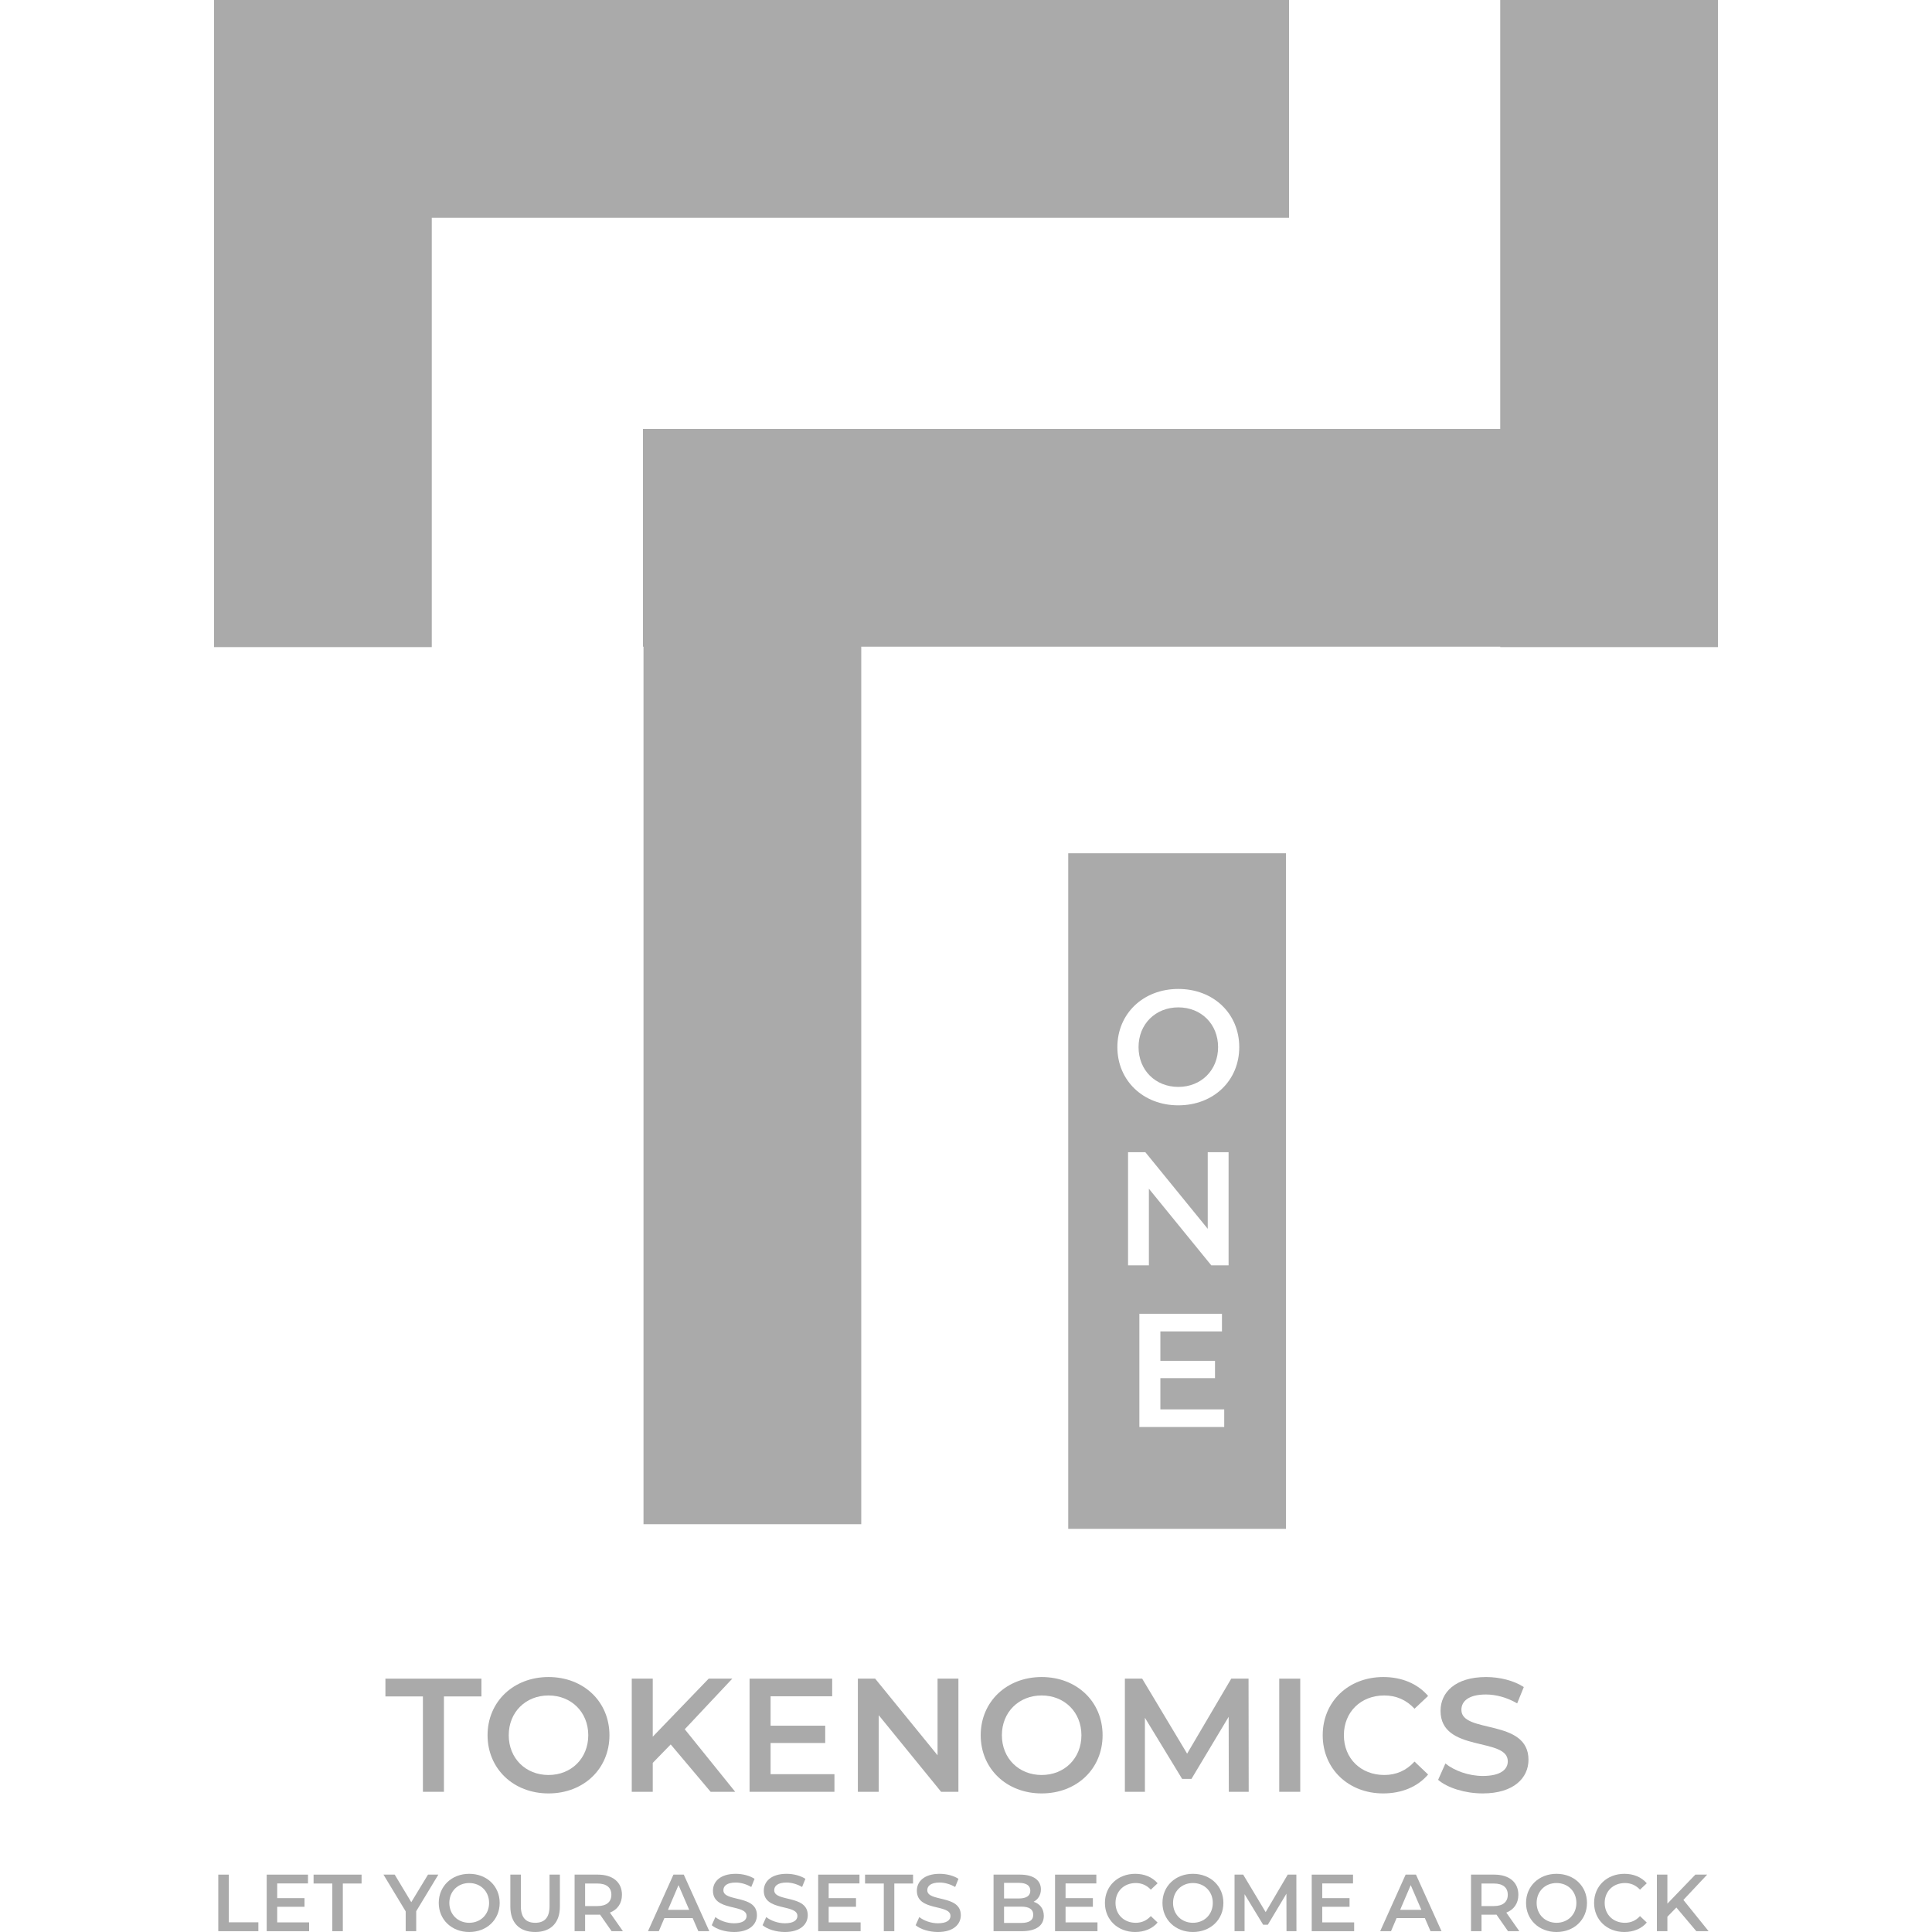 <?xml version="1.0" encoding="UTF-8"?>
<svg xmlns="http://www.w3.org/2000/svg" id="Ebene_2" width="160" height="160" viewBox="0 0 500 500"><rect width="500" height="500" fill="#fff"/><polygon points="388.26 0 388.26 111.004 166.392 111.004 166.392 167.356 166.539 167.356 166.539 394.462 222.891 394.462 222.891 167.356 388.26 167.356 388.26 167.471 444.612 167.471 444.612 167.356 444.612 111.004 444.612 0 388.26 0" fill="#aaa"/><polygon points="111.74 56.352 333.608 56.352 333.608 0 111.74 0 55.388 0 55.388 56.352 55.388 167.471 111.74 167.471 111.74 56.352" fill="#aaa"/><polygon points="114.889 463.718 114.889 439.035 124.595 439.035 124.595 434.433 99.745 434.433 99.745 439.035 109.451 439.035 109.451 463.718 114.889 463.718" fill="#aaa"/><path d="m157.725,449.076c0-8.702-6.694-15.06-15.772-15.06s-15.772,6.401-15.772,15.06c0,8.66,6.694,15.061,15.772,15.061s15.772-6.359,15.772-15.061Zm-26.063,0c0-5.982,4.393-10.291,10.291-10.291,5.899,0,10.291,4.309,10.291,10.291,0,5.983-4.393,10.292-10.291,10.292-5.899,0-10.291-4.309-10.291-10.292Z" fill="#aaa"/><polygon points="177.216 447.528 189.516 434.433 183.408 434.433 168.933 449.452 168.933 434.433 163.495 434.433 163.495 463.718 168.933 463.718 168.933 456.23 173.577 451.461 183.91 463.718 190.269 463.718 177.216 447.528" fill="#aaa"/><polygon points="215.366 438.994 215.366 434.433 193.989 434.433 193.989 463.718 215.952 463.718 215.952 459.158 199.427 459.158 199.427 451.084 213.567 451.084 213.567 446.608 199.427 446.608 199.427 438.994 215.366 438.994" fill="#aaa"/><polygon points="227.411 443.889 243.56 463.718 248.036 463.718 248.036 434.433 242.639 434.433 242.639 454.264 226.491 434.433 222.015 434.433 222.015 463.718 227.411 463.718 227.411 443.889" fill="#aaa"/><path d="m269.577,434.015c-9.078,0-15.772,6.401-15.772,15.06,0,8.66,6.693,15.061,15.772,15.061s15.772-6.359,15.772-15.061-6.694-15.06-15.772-15.06Zm0,25.352c-5.898,0-10.291-4.309-10.291-10.292,0-5.982,4.393-10.291,10.291-10.291,5.899,0,10.292,4.309,10.292,10.291,0,5.983-4.393,10.292-10.292,10.292Z" fill="#aaa"/><polygon points="323.122 434.433 318.645 434.433 307.225 453.845 295.594 434.433 291.118 434.433 291.118 463.718 296.305 463.718 296.305 444.557 305.928 460.371 308.354 460.371 317.976 444.307 318.018 463.718 323.164 463.718 323.122 434.433" fill="#aaa"/><rect x="331.066" y="434.433" width="5.438" height="29.285" fill="#aaa"/><path d="m358.256,438.785c3.054,0,5.69,1.13,7.823,3.43l3.514-3.305c-2.719-3.179-6.819-4.895-11.588-4.895-8.995,0-15.688,6.317-15.688,15.06s6.693,15.061,15.646,15.061c4.811,0,8.911-1.715,11.63-4.895l-3.514-3.347c-2.133,2.343-4.769,3.472-7.823,3.472-6.066,0-10.459-4.267-10.459-10.292s4.393-10.291,10.459-10.291Z" fill="#aaa"/><path d="m378.208,442.508c0-2.217,1.841-3.974,6.359-3.974,2.552,0,5.439.753,8.074,2.3l1.715-4.225c-2.552-1.673-6.234-2.594-9.748-2.594-8.032,0-11.797,4.016-11.797,8.743,0,10.877,17.403,6.736,17.403,13.052,0,2.176-1.924,3.807-6.484,3.807-3.598,0-7.321-1.339-9.664-3.222l-1.882,4.225c2.426,2.092,6.986,3.515,11.546,3.515,8.032,0,11.839-4.016,11.839-8.702,0-10.752-17.361-6.694-17.361-12.927Z" fill="#aaa"/><polygon points="59.211 485.152 56.493 485.152 56.493 499.791 66.865 499.791 66.865 497.49 59.211 497.49 59.211 485.152" fill="#aaa"/><polygon points="71.74 493.475 78.808 493.475 78.808 491.237 71.74 491.237 71.74 487.431 79.707 487.431 79.707 485.152 69.021 485.152 69.021 499.791 80 499.791 80 497.511 71.74 497.511 71.74 493.475" fill="#aaa"/><polygon points="81.152 487.452 86.004 487.452 86.004 499.791 88.723 499.791 88.723 487.452 93.574 487.452 93.574 485.152 81.152 485.152 81.152 487.452" fill="#aaa"/><polygon points="106.437 492.283 102.15 485.152 99.243 485.152 104.994 494.667 104.994 499.791 107.713 499.791 107.713 494.625 113.443 485.152 110.766 485.152 106.437 492.283" fill="#aaa"/><path d="m121.433,484.943c-4.538,0-7.884,3.2-7.884,7.529s3.346,7.529,7.884,7.529c4.538,0,7.884-3.179,7.884-7.529s-3.346-7.529-7.884-7.529Zm0,12.673c-2.949,0-5.145-2.154-5.145-5.144s2.196-5.144,5.145-5.144c2.949,0,5.144,2.154,5.144,5.144s-2.196,5.144-5.144,5.144Z" fill="#aaa"/><path d="m142.222,493.308c0,3.011-1.338,4.308-3.702,4.308s-3.722-1.297-3.722-4.308v-8.156h-2.719v8.26c0,4.266,2.405,6.588,6.42,6.588,3.994,0,6.399-2.322,6.399-6.588v-8.26h-2.677v8.156Z" fill="#aaa"/><path d="m160.962,490.359c0-3.241-2.384-5.207-6.232-5.207h-6.023v14.639h2.719v-4.266h3.304c.188,0,.376,0,.565-.021l2.99,4.287h2.928l-3.367-4.81c1.986-.773,3.116-2.405,3.116-4.621Zm-6.358,2.928h-3.179v-5.834h3.179c2.384,0,3.618,1.066,3.618,2.907s-1.234,2.928-3.618,2.928Z" fill="#aaa"/><path d="m174.285,485.152l-6.588,14.639h2.802l1.443-3.388h7.319l1.464,3.388h2.844l-6.608-14.639h-2.677Zm-1.422,9.118l2.74-6.4,2.761,6.4h-5.5Z" fill="#aaa"/><path d="m187.211,489.188c0-1.108.92-1.986,3.179-1.986,1.276,0,2.718.376,4.036,1.15l.857-2.112c-1.276-.837-3.116-1.297-4.873-1.297-4.015,0-5.897,2.007-5.897,4.37,0,5.438,8.7,3.367,8.7,6.525,0,1.087-.962,1.903-3.241,1.903-1.799,0-3.66-.669-4.831-1.61l-.941,2.112c1.213,1.046,3.492,1.757,5.772,1.757,4.015,0,5.918-2.008,5.918-4.35,0-5.375-8.679-3.346-8.679-6.462Z" fill="#aaa"/><path d="m200.367,489.188c0-1.108.92-1.986,3.179-1.986,1.276,0,2.718.376,4.036,1.15l.857-2.112c-1.276-.837-3.116-1.297-4.873-1.297-4.015,0-5.897,2.007-5.897,4.37,0,5.438,8.7,3.367,8.7,6.525,0,1.087-.962,1.903-3.241,1.903-1.799,0-3.66-.669-4.831-1.61l-.941,2.112c1.213,1.046,3.492,1.757,5.772,1.757,4.015,0,5.918-2.008,5.918-4.35,0-5.375-8.679-3.346-8.679-6.462Z" fill="#aaa"/><polygon points="214.463 493.475 221.532 493.475 221.532 491.237 214.463 491.237 214.463 487.431 222.431 487.431 222.431 485.152 211.744 485.152 211.744 499.791 222.724 499.791 222.724 497.511 214.463 497.511 214.463 493.475" fill="#aaa"/><polygon points="223.876 487.452 228.728 487.452 228.728 499.791 231.446 499.791 231.446 487.452 236.298 487.452 236.298 485.152 223.876 485.152 223.876 487.452" fill="#aaa"/><path d="m239.98,489.188c0-1.108.92-1.986,3.179-1.986,1.276,0,2.719.376,4.036,1.15l.858-2.112c-1.276-.837-3.116-1.297-4.873-1.297-4.015,0-5.897,2.007-5.897,4.37,0,5.438,8.699,3.367,8.699,6.525,0,1.087-.962,1.903-3.241,1.903-1.799,0-3.66-.669-4.831-1.61l-.941,2.112c1.212,1.046,3.492,1.757,5.772,1.757,4.015,0,5.918-2.008,5.918-4.35,0-5.375-8.679-3.346-8.679-6.462Z" fill="#aaa"/><path d="m267.503,492.178c1.13-.606,1.882-1.715,1.882-3.22,0-2.322-1.882-3.806-5.395-3.806h-6.86v14.639h7.278c3.764,0,5.73-1.464,5.73-3.974,0-1.903-1.066-3.136-2.635-3.639Zm-7.654-4.893h3.848c1.882,0,2.949.67,2.949,2.028,0,1.338-1.066,2.008-2.949,2.008h-3.848v-4.036Zm4.392,10.373h-4.392v-4.224h4.392c2.049,0,3.158.648,3.158,2.112s-1.109,2.112-3.158,2.112Z" fill="#aaa"/><polygon points="275.765 493.475 282.834 493.475 282.834 491.237 275.765 491.237 275.765 487.431 283.732 487.431 283.732 485.152 273.046 485.152 273.046 499.791 284.026 499.791 284.026 497.511 275.765 497.511 275.765 493.475" fill="#aaa"/><path d="m293.92,487.327c1.527,0,2.844.565,3.91,1.715l1.757-1.652c-1.36-1.589-3.409-2.447-5.793-2.447-4.497,0-7.842,3.158-7.842,7.529,0,4.37,3.346,7.529,7.821,7.529,2.405,0,4.454-.858,5.814-2.447l-1.757-1.673c-1.066,1.171-2.384,1.736-3.91,1.736-3.033,0-5.228-2.133-5.228-5.144s2.195-5.144,5.228-5.144Z" fill="#aaa"/><path d="m308.728,484.943c-4.538,0-7.884,3.2-7.884,7.529s3.346,7.529,7.884,7.529,7.884-3.179,7.884-7.529-3.346-7.529-7.884-7.529Zm0,12.673c-2.949,0-5.144-2.154-5.144-5.144s2.195-5.144,5.144-5.144,5.144,2.154,5.144,5.144-2.195,5.144-5.144,5.144Z" fill="#aaa"/><polygon points="333.26 485.152 327.551 494.855 321.737 485.152 319.499 485.152 319.499 499.791 322.092 499.791 322.092 490.213 326.903 498.118 328.116 498.118 332.925 490.087 332.946 499.791 335.519 499.791 335.498 485.152 333.26 485.152" fill="#aaa"/><polygon points="342.192 493.475 349.261 493.475 349.261 491.237 342.192 491.237 342.192 487.431 350.159 487.431 350.159 485.152 339.473 485.152 339.473 499.791 350.453 499.791 350.453 497.511 342.192 497.511 342.192 493.475" fill="#aaa"/><path d="m363.776,485.152l-6.587,14.639h2.802l1.443-3.388h7.319l1.464,3.388h2.845l-6.609-14.639h-2.677Zm-1.422,9.118l2.74-6.4,2.76,6.4h-5.5Z" fill="#aaa"/><path d="m392.951,490.359c0-3.241-2.384-5.207-6.232-5.207h-6.023v14.639h2.718v-4.266h3.305c.188,0,.376,0,.565-.021l2.99,4.287h2.928l-3.367-4.81c1.987-.773,3.116-2.405,3.116-4.621Zm-6.357,2.928h-3.179v-5.834h3.179c2.384,0,3.618,1.066,3.618,2.907s-1.234,2.928-3.618,2.928Z" fill="#aaa"/><path d="m402.824,484.943c-4.538,0-7.884,3.2-7.884,7.529s3.346,7.529,7.884,7.529,7.884-3.179,7.884-7.529-3.346-7.529-7.884-7.529Zm0,12.673c-2.949,0-5.144-2.154-5.144-5.144s2.195-5.144,5.144-5.144,5.144,2.154,5.144,5.144-2.195,5.144-5.144,5.144Z" fill="#aaa"/><path d="m420.518,487.327c1.527,0,2.844.565,3.91,1.715l1.757-1.652c-1.36-1.589-3.409-2.447-5.793-2.447-4.497,0-7.842,3.158-7.842,7.529,0,4.37,3.346,7.529,7.821,7.529,2.405,0,4.454-.858,5.814-2.447l-1.757-1.673c-1.066,1.171-2.384,1.736-3.91,1.736-3.033,0-5.228-2.133-5.228-5.144s2.195-5.144,5.228-5.144Z" fill="#aaa"/><polygon points="441.809 485.152 438.755 485.152 431.519 492.66 431.519 485.152 428.801 485.152 428.801 499.791 431.519 499.791 431.519 496.047 433.841 493.663 439.006 499.791 442.185 499.791 435.661 491.697 441.809 485.152" fill="#aaa"/><path d="m304.947,260.707c-5.898,0-10.291,4.309-10.291,10.291,0,5.983,4.393,10.292,10.291,10.292,5.899,0,10.292-4.309,10.292-10.292,0-5.982-4.393-10.291-10.292-10.291Z" fill="#aaa"/><path d="m276.456,220.827v174.839h56.352v-174.839h-56.352Zm40.372,148.474h-21.963v-29.285h21.377v4.561h-15.939v7.614h14.14v4.476h-14.14v8.075h16.524v4.56Zm1.13-41.831h-4.476l-16.149-19.83v19.83h-5.397v-29.285h4.476l16.149,19.83v-19.83h5.397v29.285Zm-13.011-41.412c-9.078,0-15.772-6.401-15.772-15.061,0-8.66,6.693-15.06,15.772-15.06s15.772,6.359,15.772,15.06-6.694,15.061-15.772,15.061Z" fill="#aaa"/></svg>
